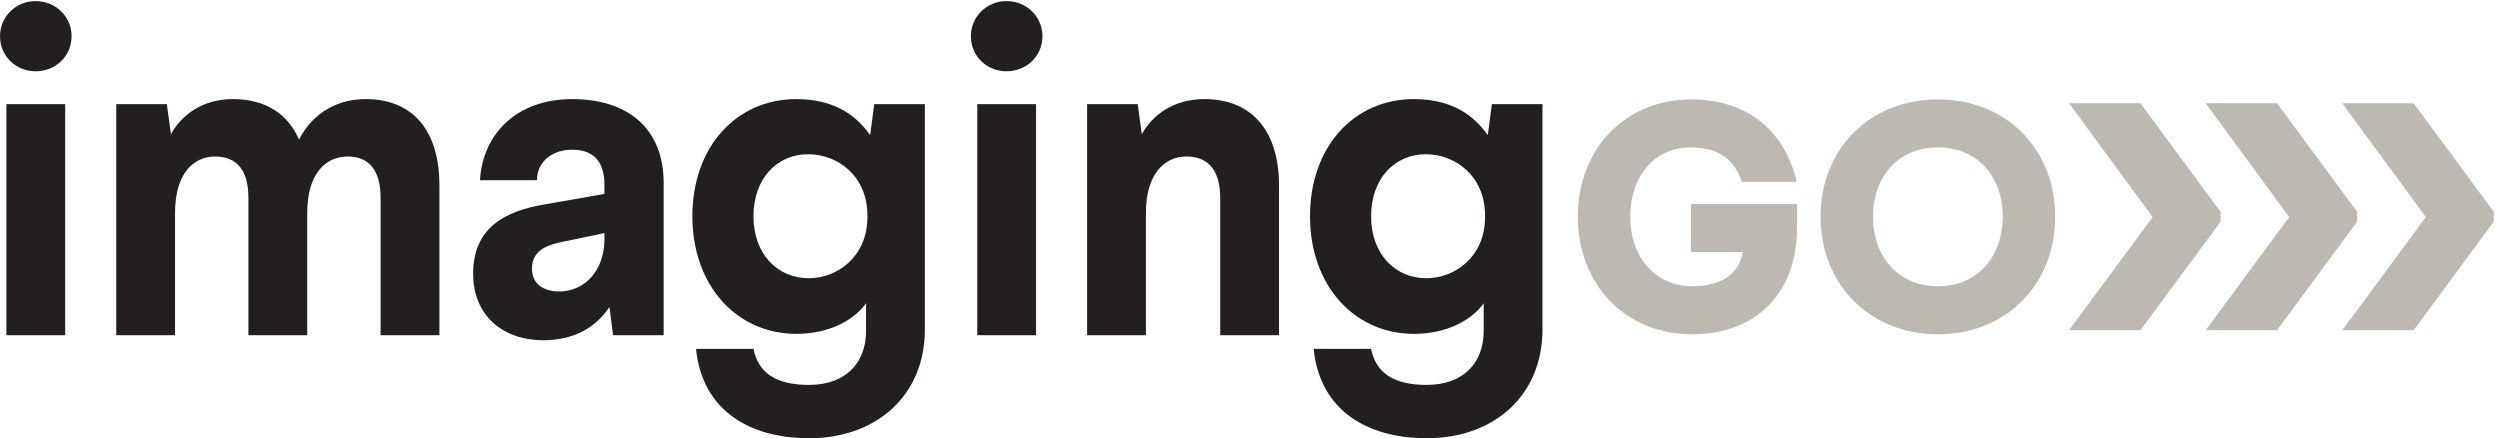 <?xml version="1.0" encoding="UTF-8"?>
<svg xmlns="http://www.w3.org/2000/svg" xmlns:svg="http://www.w3.org/2000/svg" version="1.1" viewBox="0 0 2443.61 428.35">
  <g>
    <g>
      <path d="M 46.902,757.102 V 2455.55 H 479.055 V 757.102 Z M 525.957,2954.7 c 0,-147.41 -117.258,-257.95 -264.652,-257.95 C 117.258,2696.75 0,2807.29 0,2954.7 c 0,144.05 117.258,257.93 261.305,257.93 147.394,0 264.652,-113.88 264.652,-257.93" style="fill:#231f20;fill-opacity:1;fill-rule:nonzero;stroke:none" transform="matrix(0.133,0,0,-0.133,0,428.347)"></path>
      <path d="M 3229.38,1859.25 V 757.102 H 2797.23 V 1765.45 c 0,197.65 -80.4,304.85 -241.21,304.85 -167.49,0 -298.14,-130.65 -298.14,-415.41 V 757.102 H 1825.72 V 1765.45 c 0,197.65 -80.39,304.85 -244.55,304.85 -164.15,0 -294.8,-130.65 -294.8,-415.41 V 757.102 H 854.223 V 2455.55 h 371.857 l 30.16,-221.11 c 77.04,140.71 231.14,257.95 455.58,257.95 241.2,0 405.34,-110.55 485.76,-298.15 80.39,160.8 244.54,298.15 489.09,298.15 361.8,0 542.71,-247.89 542.71,-633.14" style="fill:#231f20;fill-opacity:1;fill-rule:nonzero;stroke:none" transform="matrix(0.133,0,0,-0.133,0,428.347)"></path>
      <path d="m 3909.34,1246.2 c 0,-100.5 70.33,-167.5 200.98,-167.5 107.2,0 211.07,53.59 271.36,154.1 36.85,56.95 60.3,140.69 60.3,224.44 v 50.26 l -338.34,-70.36 c -113.91,-26.78 -194.3,-77.04 -194.3,-190.94 z m 968.15,626.45 V 757.102 h -371.86 l -26.81,207.687 c -90.45,-137.328 -244.53,-244.527 -485.74,-244.527 -301.5,0 -515.89,184.238 -515.89,489.088 0,331.64 224.43,458.96 525.93,509.19 l 438.86,77.07 v 66.98 c 0,170.85 -80.39,257.95 -237.85,257.95 -144.04,0 -257.95,-87.1 -257.95,-224.44 h -418.74 c 20.1,345.05 274.7,596.29 676.69,596.29 398.64,0 673.36,-204.34 673.36,-619.74" style="fill:#231f20;fill-opacity:1;fill-rule:nonzero;stroke:none" transform="matrix(0.133,0,0,-0.133,0,428.347)"></path>
      <path d="m 5537.35,1631.44 c 0,-278.05 177.55,-455.6 405.34,-455.6 211.05,0 428.8,157.46 432.15,442.21 v 20.1 c 0,288.09 -217.75,448.9 -435.5,448.9 -227.79,0 -401.99,-177.56 -401.99,-455.61 z m 857.59,596.29 30.16,227.82 h 371.83 V 797.301 C 6796.93,321.602 6448.55,0 5946.04,0 5520.6,0 5162.16,194.301 5115.25,656.609 h 422.1 c 36.84,-180.91 170.84,-264.66 408.69,-264.66 267.99,0 418.74,160.813 418.74,395.313 v 204.34 C 6277.7,871.012 6100.15,767.16 5852.24,767.16 c -438.84,0 -763.79,355.09 -763.79,864.28 0,509.2 321.6,860.95 763.79,860.95 288.11,0 445.56,-127.3 542.7,-264.66" style="fill:#231f20;fill-opacity:1;fill-rule:nonzero;stroke:none" transform="matrix(0.133,0,0,-0.133,0,428.347)"></path>
      <path d="M 7182.1,757.102 V 2455.55 h 432.15 V 757.102 Z M 7661.16,2954.7 c 0,-147.41 -117.26,-257.95 -264.66,-257.95 -144.04,0 -261.3,110.54 -261.3,257.95 0,144.05 117.26,257.93 261.3,257.93 147.4,0 264.66,-113.88 264.66,-257.93" style="fill:#231f20;fill-opacity:1;fill-rule:nonzero;stroke:none" transform="matrix(0.133,0,0,-0.133,0,428.347)"></path>
      <path d="M 9399.76,1859.25 V 757.102 H 8967.61 V 1765.45 c 0,197.65 -83.75,304.85 -247.89,304.85 -164.15,0 -298.15,-130.65 -298.15,-415.41 V 757.102 H 7989.42 V 2455.55 h 371.88 l 30.13,-221.11 c 77.04,140.71 234.48,257.95 458.94,257.95 361.81,0 549.39,-247.89 549.39,-633.14" style="fill:#231f20;fill-opacity:1;fill-rule:nonzero;stroke:none" transform="matrix(0.133,0,0,-0.133,0,428.347)"></path>
      <path d="m 10076.4,1631.44 c 0,-278.05 177.6,-455.6 405.4,-455.6 211,0 428.8,157.46 432.1,442.21 v 20.1 c 0,288.09 -217.7,448.9 -435.5,448.9 -227.8,0 -402,-177.56 -402,-455.61 z m 857.6,596.29 30.1,227.82 H 11336 V 797.301 C 11336,321.602 10987.6,0 10485.1,0 10059.6,0 9701.22,194.301 9654.31,656.609 h 422.09 c 36.8,-180.91 170.9,-264.66 408.7,-264.66 268,0 418.8,160.813 418.8,395.313 v 204.34 c -87.1,-120.59 -264.7,-224.442 -512.6,-224.442 -438.84,0 -763.77,355.09 -763.77,864.28 0,509.2 321.58,860.95 763.77,860.95 288.1,0 445.5,-127.3 542.7,-264.66" style="fill:#231f20;fill-opacity:1;fill-rule:nonzero;stroke:none" transform="matrix(0.133,0,0,-0.133,0,428.347)"></path>
      <path d="m 12427.2,1367.95 h 381.7 c -28.9,-162.22 -160,-251.02 -372.9,-251.02 -267.9,0 -455,210.72 -455,512.44 0,299.02 181.5,507.85 441.3,507.85 193.7,0 311.9,-74.19 371.9,-233.5 l 7.2,-19.09 h 403.5 l -10.1,37.21 c -98.1,361.16 -377.1,568.3 -765.6,568.3 -482.8,0 -833.3,-362.01 -833.3,-860.77 0,-242.06 83.3,-461.97 234.5,-619.21 152.6,-158.73 367.7,-246.148 605.6,-246.148 228.1,0 420.6,71.437 557,206.609 140.2,138.929 214.3,339.719 214.3,580.669 v 169.57 h -780.1 v -352.91" style="fill:#bdb8b0;fill-opacity:1;fill-rule:nonzero;stroke:none" transform="matrix(0.133,0,0,-0.133,0,428.347)"></path>
      <path d="m 14718.6,1629.37 c 0,-145.44 -46.3,-276.19 -130.4,-368.19 -86.2,-94.37 -205.6,-144.25 -345.3,-144.25 -140.7,0 -260.9,49.89 -347.4,144.28 -84.2,91.88 -130.6,222.63 -130.6,368.16 0,144.32 46.3,273.91 130.5,364.9 86.5,93.52 206.7,142.95 347.5,142.95 139.8,0 259.2,-49.42 345.4,-142.92 84,-91.11 130.3,-220.71 130.3,-364.93 z m -475.7,860.77 c -500.1,0 -863.1,-362.01 -863.1,-860.77 0,-501.42 363,-865.358 863.1,-865.358 498.8,0 860.8,363.938 860.8,865.358 0,498.76 -362,860.77 -860.8,860.77" style="fill:#bdb8b0;fill-opacity:1;fill-rule:nonzero;stroke:none" transform="matrix(0.133,0,0,-0.133,0,428.347)"></path>
      <path d="m 16319.3,1591.45 -588.6,-797.552 h -524.6 l 614.2,831.662 -614.2,835.93 h 524.6 l 588.6,-797.54 v -72.5" style="fill:#bdb8b0;fill-opacity:1;fill-rule:nonzero;stroke:none" transform="matrix(0.133,0,0,-0.133,0,428.347)"></path>
      <path d="M 17323.2,1591.45 16734.6,793.898 H 16210 l 614.2,831.662 -614.2,835.93 h 524.6 l 588.6,-797.54 v -72.5" style="fill:#bdb8b0;fill-opacity:1;fill-rule:nonzero;stroke:none" transform="matrix(0.133,0,0,-0.133,0,428.347)"></path>
      <path d="m 18327.1,1591.45 -588.6,-797.552 h -524.6 l 614.2,831.662 -614.2,835.93 h 524.6 l 588.6,-797.54 v -72.5" style="fill:#bdb8b0;fill-opacity:1;fill-rule:nonzero;stroke:none" transform="matrix(0.133,0,0,-0.133,0,428.347)"></path>
    </g>
  </g>
</svg>
